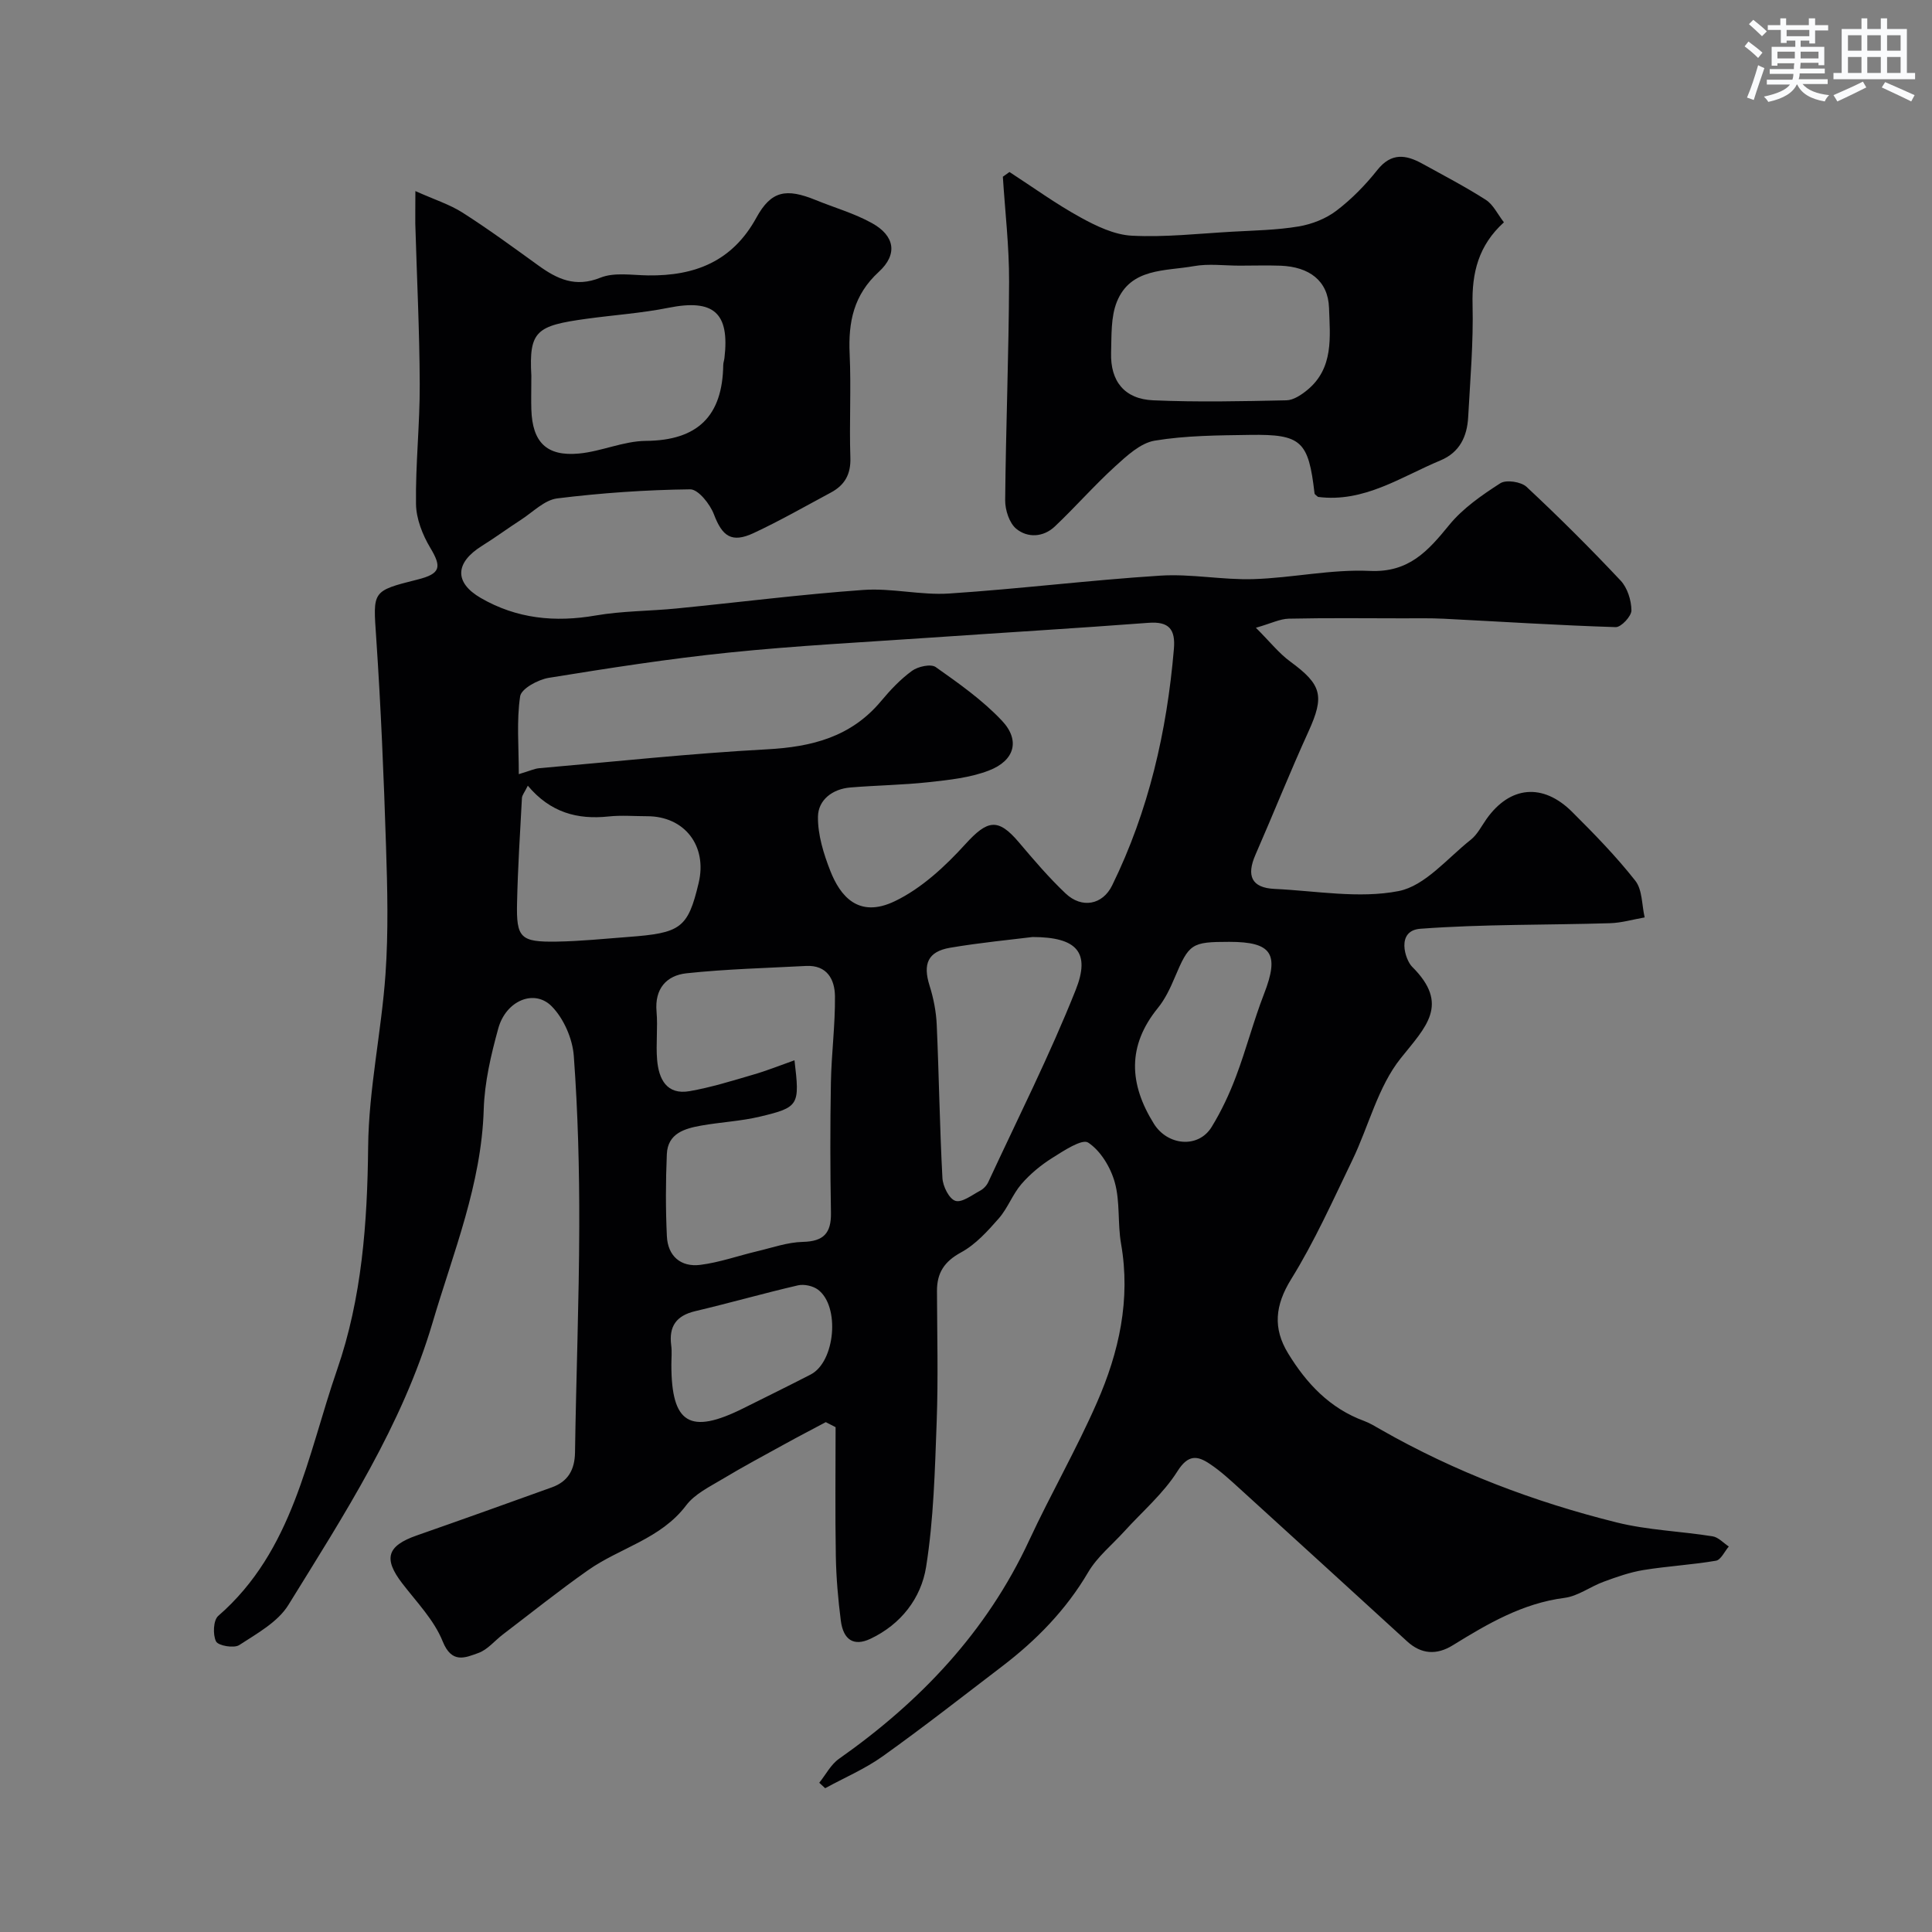 <svg enable-background="new 0 0 400 400" viewBox="0 0 400 400" xmlns="http://www.w3.org/2000/svg"><rect x="0" y="0" width="400" height="400" fill="#808080" stroke="none"/><path d="m170.97 294.44c-2.79 1.49-5.6 2.94-8.37 4.47-4.37 2.41-8.78 4.76-13.05 7.33-2.65 1.59-5.71 3.07-7.49 5.43-5.26 6.97-13.7 8.77-20.32 13.43-6.02 4.23-11.77 8.84-17.63 13.3-1.69 1.29-3.16 3.15-5.06 3.83-2.73.98-5.51 2.3-7.4-2.41-1.77-4.41-5.39-8.12-8.37-12-3.94-5.13-3.17-7.76 3-9.92 9.35-3.27 18.68-6.61 28-9.97 3.32-1.2 4.71-3.62 4.77-7.21.23-15.6.84-31.2.88-46.8.03-11.77-.27-23.56-1.13-35.29-.26-3.57-2.07-7.73-4.56-10.27-3.61-3.67-9.48-1.2-11.07 4.54-1.51 5.47-2.85 11.17-3.02 16.8-.47 15.49-6.3 29.6-10.58 44.1-6.3 21.33-18.34 39.83-29.87 58.5-2.19 3.54-6.51 5.91-10.18 8.3-1.08.7-4.34.13-4.79-.76-.7-1.4-.57-4.39.45-5.28 15.54-13.49 18.43-33.12 24.62-51 5.13-14.82 6.26-30.38 6.42-46.13.12-11.91 2.75-23.78 3.59-35.71.62-8.82.4-17.73.11-26.58-.46-14.37-1.06-28.75-2.03-43.09-.65-9.69-.98-9.67 8.55-12.06 4.78-1.2 5.06-2.56 2.64-6.58-1.6-2.68-2.91-6-2.95-9.06-.12-8.26.81-16.53.77-24.8-.04-11.1-.6-22.2-.92-33.3-.02-1.64.02-3.27.02-6.69 4 1.79 7.12 2.77 9.78 4.47 5.36 3.42 10.5 7.19 15.65 10.91 3.93 2.84 7.69 4.64 12.88 2.55 2.89-1.16 6.57-.51 9.88-.47 9.7.13 17.46-2.91 22.42-11.97 3.06-5.58 6.17-6.12 12.28-3.63 3.9 1.59 8.03 2.76 11.67 4.79 4.67 2.6 5.37 6.42 1.39 10.07-5.22 4.79-6.34 10.38-6.04 16.98.33 7.15-.09 14.33.15 21.49.12 3.45-1.17 5.69-4.04 7.23-5.3 2.84-10.53 5.84-15.98 8.38-4.56 2.13-6.5.69-8.23-3.87-.81-2.13-3.25-5.2-4.92-5.18-9.19.11-18.4.75-27.53 1.88-2.63.33-5.02 2.82-7.47 4.41-2.73 1.76-5.35 3.7-8.11 5.42-5.6 3.49-5.75 7.6-.23 10.79 7.44 4.3 15.35 5.08 23.78 3.62 5.49-.95 11.15-.9 16.72-1.45 12.9-1.27 25.78-2.92 38.7-3.84 5.88-.42 11.9 1.13 17.78.74 14.58-.96 29.11-2.77 43.7-3.7 6.39-.41 12.87.92 19.29.72 8.04-.25 16.1-2.07 24.07-1.7 8.09.38 12.04-4.1 16.44-9.49 2.84-3.48 6.77-6.2 10.6-8.66 1.21-.78 4.29-.31 5.43.75 6.7 6.25 13.19 12.72 19.47 19.4 1.41 1.5 2.22 4.08 2.24 6.17.02 1.2-2.13 3.5-3.25 3.47-11.88-.37-23.74-1.14-35.61-1.74-2.83-.14-5.66-.08-8.5-.08-7.86-.01-15.72-.1-23.58.07-1.84.04-3.65.98-6.81 1.88 2.9 2.89 4.77 5.29 7.14 7.02 6.54 4.79 7.09 7.12 3.73 14.5-3.84 8.42-7.26 17.02-10.97 25.5-1.86 4.26-.88 6.83 3.98 7.05 8.58.4 17.45 2.05 25.66.45 5.48-1.07 10.1-6.8 14.96-10.64 1.36-1.08 2.21-2.82 3.25-4.29 4.85-6.84 11.66-7.51 17.72-1.47 4.57 4.55 9.1 9.19 13.08 14.25 1.48 1.88 1.34 5.03 1.94 7.6-2.4.42-4.79 1.13-7.2 1.2-13.08.4-26.2.18-39.24 1.15-5.1.38-3.15 6.43-1.71 7.86 7.88 7.83 2.84 12.45-2.36 18.96-4.73 5.92-6.62 14.06-10.02 21.1-4.02 8.32-7.81 16.81-12.66 24.63-3.36 5.43-3.8 10.17-.63 15.36 3.8 6.23 8.64 11.39 15.73 13.99 1.22.45 2.35 1.16 3.49 1.81 15.34 8.75 31.72 14.95 48.79 19.2 6.46 1.61 13.26 1.82 19.88 2.88 1.2.19 2.24 1.38 3.35 2.11-.88 1.02-1.64 2.77-2.66 2.94-4.97.85-10.04 1.12-15.02 1.93-2.8.46-5.55 1.43-8.23 2.42-2.75 1-5.3 2.98-8.09 3.34-8.71 1.12-15.94 5.37-23.15 9.82-3.34 2.06-6.52 1.88-9.47-.83-11.47-10.48-22.93-20.96-34.43-31.41-2.07-1.88-4.13-3.81-6.44-5.34-2.55-1.7-4.45-1.96-6.67 1.56-2.91 4.61-7.26 8.32-10.98 12.42-2.53 2.79-5.61 5.27-7.48 8.45-4.6 7.83-10.74 14.1-17.86 19.53-8.19 6.25-16.3 12.61-24.68 18.59-3.68 2.63-7.94 4.44-11.93 6.62-.41-.38-.82-.75-1.22-1.13 1.35-1.68 2.4-3.78 4.09-4.96 16.84-11.85 30.58-26.3 39.36-45.2 4.47-9.62 9.79-18.85 14.04-28.56 4.57-10.41 7.02-21.33 4.99-32.89-.73-4.19-.17-8.67-1.3-12.71-.87-3.1-2.93-6.53-5.51-8.22-1.27-.83-5.07 1.7-7.43 3.18-2.34 1.47-4.57 3.31-6.38 5.4-1.84 2.13-2.84 5.01-4.69 7.12-2.31 2.63-4.81 5.41-7.82 7.04-3.47 1.89-4.99 4.24-4.98 7.98.03 9.03.27 18.06-.06 27.08-.37 10.04-.62 20.17-2.19 30.05-1.03 6.47-5.2 11.91-11.56 14.9-3.37 1.58-5.58.27-6.1-3.79-.56-4.4-.95-8.85-1.03-13.28-.16-8.92-.05-17.84-.05-26.76-.68-.34-1.35-.69-2.03-1.04zm-63.56-134.16c2.37-.71 3.28-1.15 4.22-1.23 15.71-1.37 31.41-3.06 47.15-3.91 9.31-.5 17.43-2.56 23.63-9.98 1.91-2.29 4.02-4.53 6.41-6.27 1.24-.9 3.9-1.49 4.91-.78 4.8 3.39 9.71 6.85 13.71 11.1 3.84 4.07 2.64 8.28-2.73 10.33-3.88 1.49-8.22 1.94-12.4 2.4-5.39.59-10.84.65-16.25 1.1-3.7.3-6.66 2.57-6.71 6.04-.05 3.76 1.17 7.69 2.57 11.26 1.99 5.04 5.72 9.91 13.35 6.24 5.52-2.65 10.42-7.21 14.61-11.82 4.54-4.98 6.72-5.5 11.05-.39 3.09 3.65 6.21 7.31 9.68 10.6 3.36 3.19 7.67 2.39 9.65-1.66 7.56-15.43 11.33-31.87 12.78-48.92.35-4.07-.97-5.77-5.28-5.44-14.95 1.13-29.92 2.02-44.87 3.05-13.96.96-27.96 1.67-41.88 3.1-12.52 1.28-24.97 3.23-37.4 5.24-2.21.36-5.68 2.24-5.92 3.82-.76 5.05-.28 10.3-.28 16.12zm57.08 59.24c1.11 9.32.97 9.73-7.17 11.67-3.95.94-8.07 1.13-12.08 1.84-3.45.61-7 1.59-7.18 5.94-.24 5.65-.26 11.33.01 16.98.19 4.1 2.88 6.43 6.9 5.93 3.99-.5 7.86-1.89 11.79-2.82 3.14-.74 6.3-1.87 9.46-1.94 4.31-.1 5.89-1.81 5.82-6.03-.16-8.99-.17-17.99-.01-26.98.11-5.95.9-11.9.84-17.85-.04-3.47-1.63-6.5-6-6.27-8.26.44-16.54.64-24.75 1.52-4.13.45-6.61 3.19-6.19 7.93.29 3.3-.16 6.67.12 9.98.33 3.97 1.96 7.33 6.74 6.49 4.43-.78 8.77-2.13 13.1-3.4 2.86-.82 5.63-1.94 8.6-2.99zm49.28-25.52c-4.39.55-10.76 1.15-17.06 2.22-4.63.79-5.67 3.37-4.25 7.86.82 2.6 1.36 5.37 1.48 8.09.47 10.57.61 21.17 1.18 31.73.09 1.71 1.38 4.3 2.68 4.72 1.35.43 3.44-1.2 5.11-2.09.7-.37 1.37-1.07 1.7-1.79 6.13-13.22 12.72-26.26 18.1-39.78 3.08-7.74.33-10.95-8.94-10.96zm-103.77-114.7c0 1.83-.05 3.66.01 5.48.21 6.76 3.14 9.75 9.86 9.12 4.66-.44 9.22-2.58 13.84-2.62 10.76-.08 15.88-5.16 16.03-15.71.01-.48.19-.96.25-1.45 1.1-9.4-2.27-12.26-11.57-10.4-5.59 1.12-11.32 1.5-16.98 2.28-10.37 1.43-11.95 2.47-11.43 11.8.01.5-.01 1-.01 1.5zm-.72 83.37c-.7 1.42-1.19 1.97-1.22 2.55-.39 7.23-.85 14.46-1.01 21.7-.17 7.28.71 8.15 8.22 8.03 4.93-.08 9.85-.59 14.76-.96 10.87-.82 12.38-1.74 14.62-11.19 1.82-7.64-2.88-13.81-10.67-13.81-2.66 0-5.34-.23-7.97.05-6.47.69-12.07-.81-16.73-6.37zm145.23 32.33c-7.86 0-8.32.37-11.3 7.4-.93 2.21-2 4.47-3.49 6.3-6.37 7.84-5.96 15.72-.82 23.96 2.84 4.55 9.2 5.16 11.96.66 2.02-3.29 3.69-6.86 5.05-10.48 2.12-5.61 3.62-11.46 5.79-17.05 3.22-8.28 1.67-10.79-7.19-10.79zm-115.51 87.56c0 12.22 3.83 14.53 14.9 9.01 4.65-2.32 9.32-4.61 13.94-6.99 5.09-2.63 6.13-14.17 1.49-17.59-1.05-.77-2.86-1.16-4.13-.87-7.12 1.65-14.15 3.66-21.26 5.34-3.94.93-5.49 3.16-4.97 7.1.17 1.32.03 2.67.03 4z" fill="#010103"/><path d="m209 35.61c4.87 3.16 9.58 6.58 14.65 9.37 3.3 1.82 7.07 3.64 10.71 3.82 6.89.35 13.84-.44 20.76-.83 4.6-.26 9.24-.33 13.76-1.09 2.73-.46 5.62-1.59 7.8-3.25 3.15-2.39 6.01-5.32 8.48-8.43 2.89-3.64 5.92-3.19 9.32-1.31 4.42 2.44 8.91 4.77 13.15 7.49 1.53.98 2.42 2.95 3.74 4.65-5.26 4.76-6.66 10.45-6.49 17.07.19 7.75-.49 15.52-.91 23.27-.22 3.99-1.75 7.29-5.73 8.95-8.21 3.42-15.84 8.79-25.36 7.56-.3-.29-.69-.49-.72-.73-1.25-10.83-2.7-12.27-13.37-12.11-6.59.1-13.25.12-19.71 1.19-2.96.49-5.78 3.13-8.19 5.32-4.35 3.96-8.24 8.42-12.51 12.46-2.36 2.23-5.62 2.4-7.96.48-1.45-1.18-2.33-3.91-2.31-5.93.14-15.08.75-30.17.81-45.25.03-7.24-.83-14.48-1.29-21.72.45-.33.91-.66 1.37-.98zm47.66 19.39c-3.16 0-6.41-.45-9.48.1-5.91 1.06-13.09.33-15.94 7.37-1.28 3.17-1.09 7.02-1.2 10.57-.17 5.9 2.78 9.59 8.73 9.84 9.17.4 18.38.2 27.57 0 1.45-.03 3.07-1.11 4.29-2.11 5.56-4.53 4.73-11.1 4.53-17.04-.2-5.65-4.12-8.48-10.01-8.72-2.83-.1-5.66-.01-8.49-.01z" fill="#010103"/><g fill="#fafbfc"><path d="m361.2 9.6.8-1c.9.7 1.9 1.4 2.9 2.3l-.9 1.1c-1-1-2-1.8-2.8-2.4zm.5 10.6c.9-2.1 1.6-4.3 2.3-6.7.4.2.8.4 1.3.6-.7 2.1-1.5 4.3-2.2 6.6zm.4-15.2.9-.9c1 .8 2 1.6 2.8 2.4l-1 1c-.9-.9-1.8-1.7-2.7-2.5zm12.5-1.2h1.2v1.4h2.7v1.1h-2.7v2.7h-1.2v-.6h-1.8v1.3h4.9v3.8h-1.2v-.5h-3.7c0 .4-.1.9-.1 1.2h5.1v1h-5.2c0 .5-.1.9-.2 1.2h6v1h-5.2c1.1 1.3 2.9 2 5.5 2.3-.4.4-.7.8-.9 1.3-2.9-.5-4.8-1.6-5.7-3.5h-.1c-.8 1.7-2.7 2.9-5.9 3.6-.2-.4-.6-.8-.9-1.1 2.8-.6 4.6-1.4 5.4-2.5h-4.8v-1h5.3c.1-.3.2-.7.2-1.2h-4.9v-1h5c0-.4 0-.8.1-1.2h-3.5v.5h-1.2v-3.9h4.9v-1.3h-1.8v.5h-1.2v-2.7h-2.7v-1h2.6v-1.4h1.2v1.4h4.7v-1.4zm-6.6 8.3h3.6c0-.4 0-.9 0-1.4h-3.6zm1.9-4.6h4.7v-1.3h-4.7zm6.6 3.2h-3.7v1.4h3.7z"/><path d="m385.3 3.8h1.3v2.2h2.8v-2.2h1.3v2.2h4.1v9.1h1.7v1.3h-16.9v-1.3h1.7v-9.1h4.1v-2.2zm.4 13.1.7 1.2c-1.8.9-3.8 1.9-6 2.9-.2-.4-.5-.8-.8-1.3 2.3-1 4.3-1.9 6.1-2.8zm-3.1-6.4h2.8v-3.2h-2.8zm0 4.6h2.8v-3.3h-2.8zm4-4.6h2.8v-3.2h-2.8zm0 4.6h2.8v-3.3h-2.8zm3.7 1.9c2.1.9 4.1 1.8 6.1 2.7l-.7 1.3c-2.2-1.1-4.2-2-6.1-2.9zm3.2-9.7h-2.8v3.2h2.8zm-2.8 7.8h2.8v-3.3h-2.8z"/></g></svg>